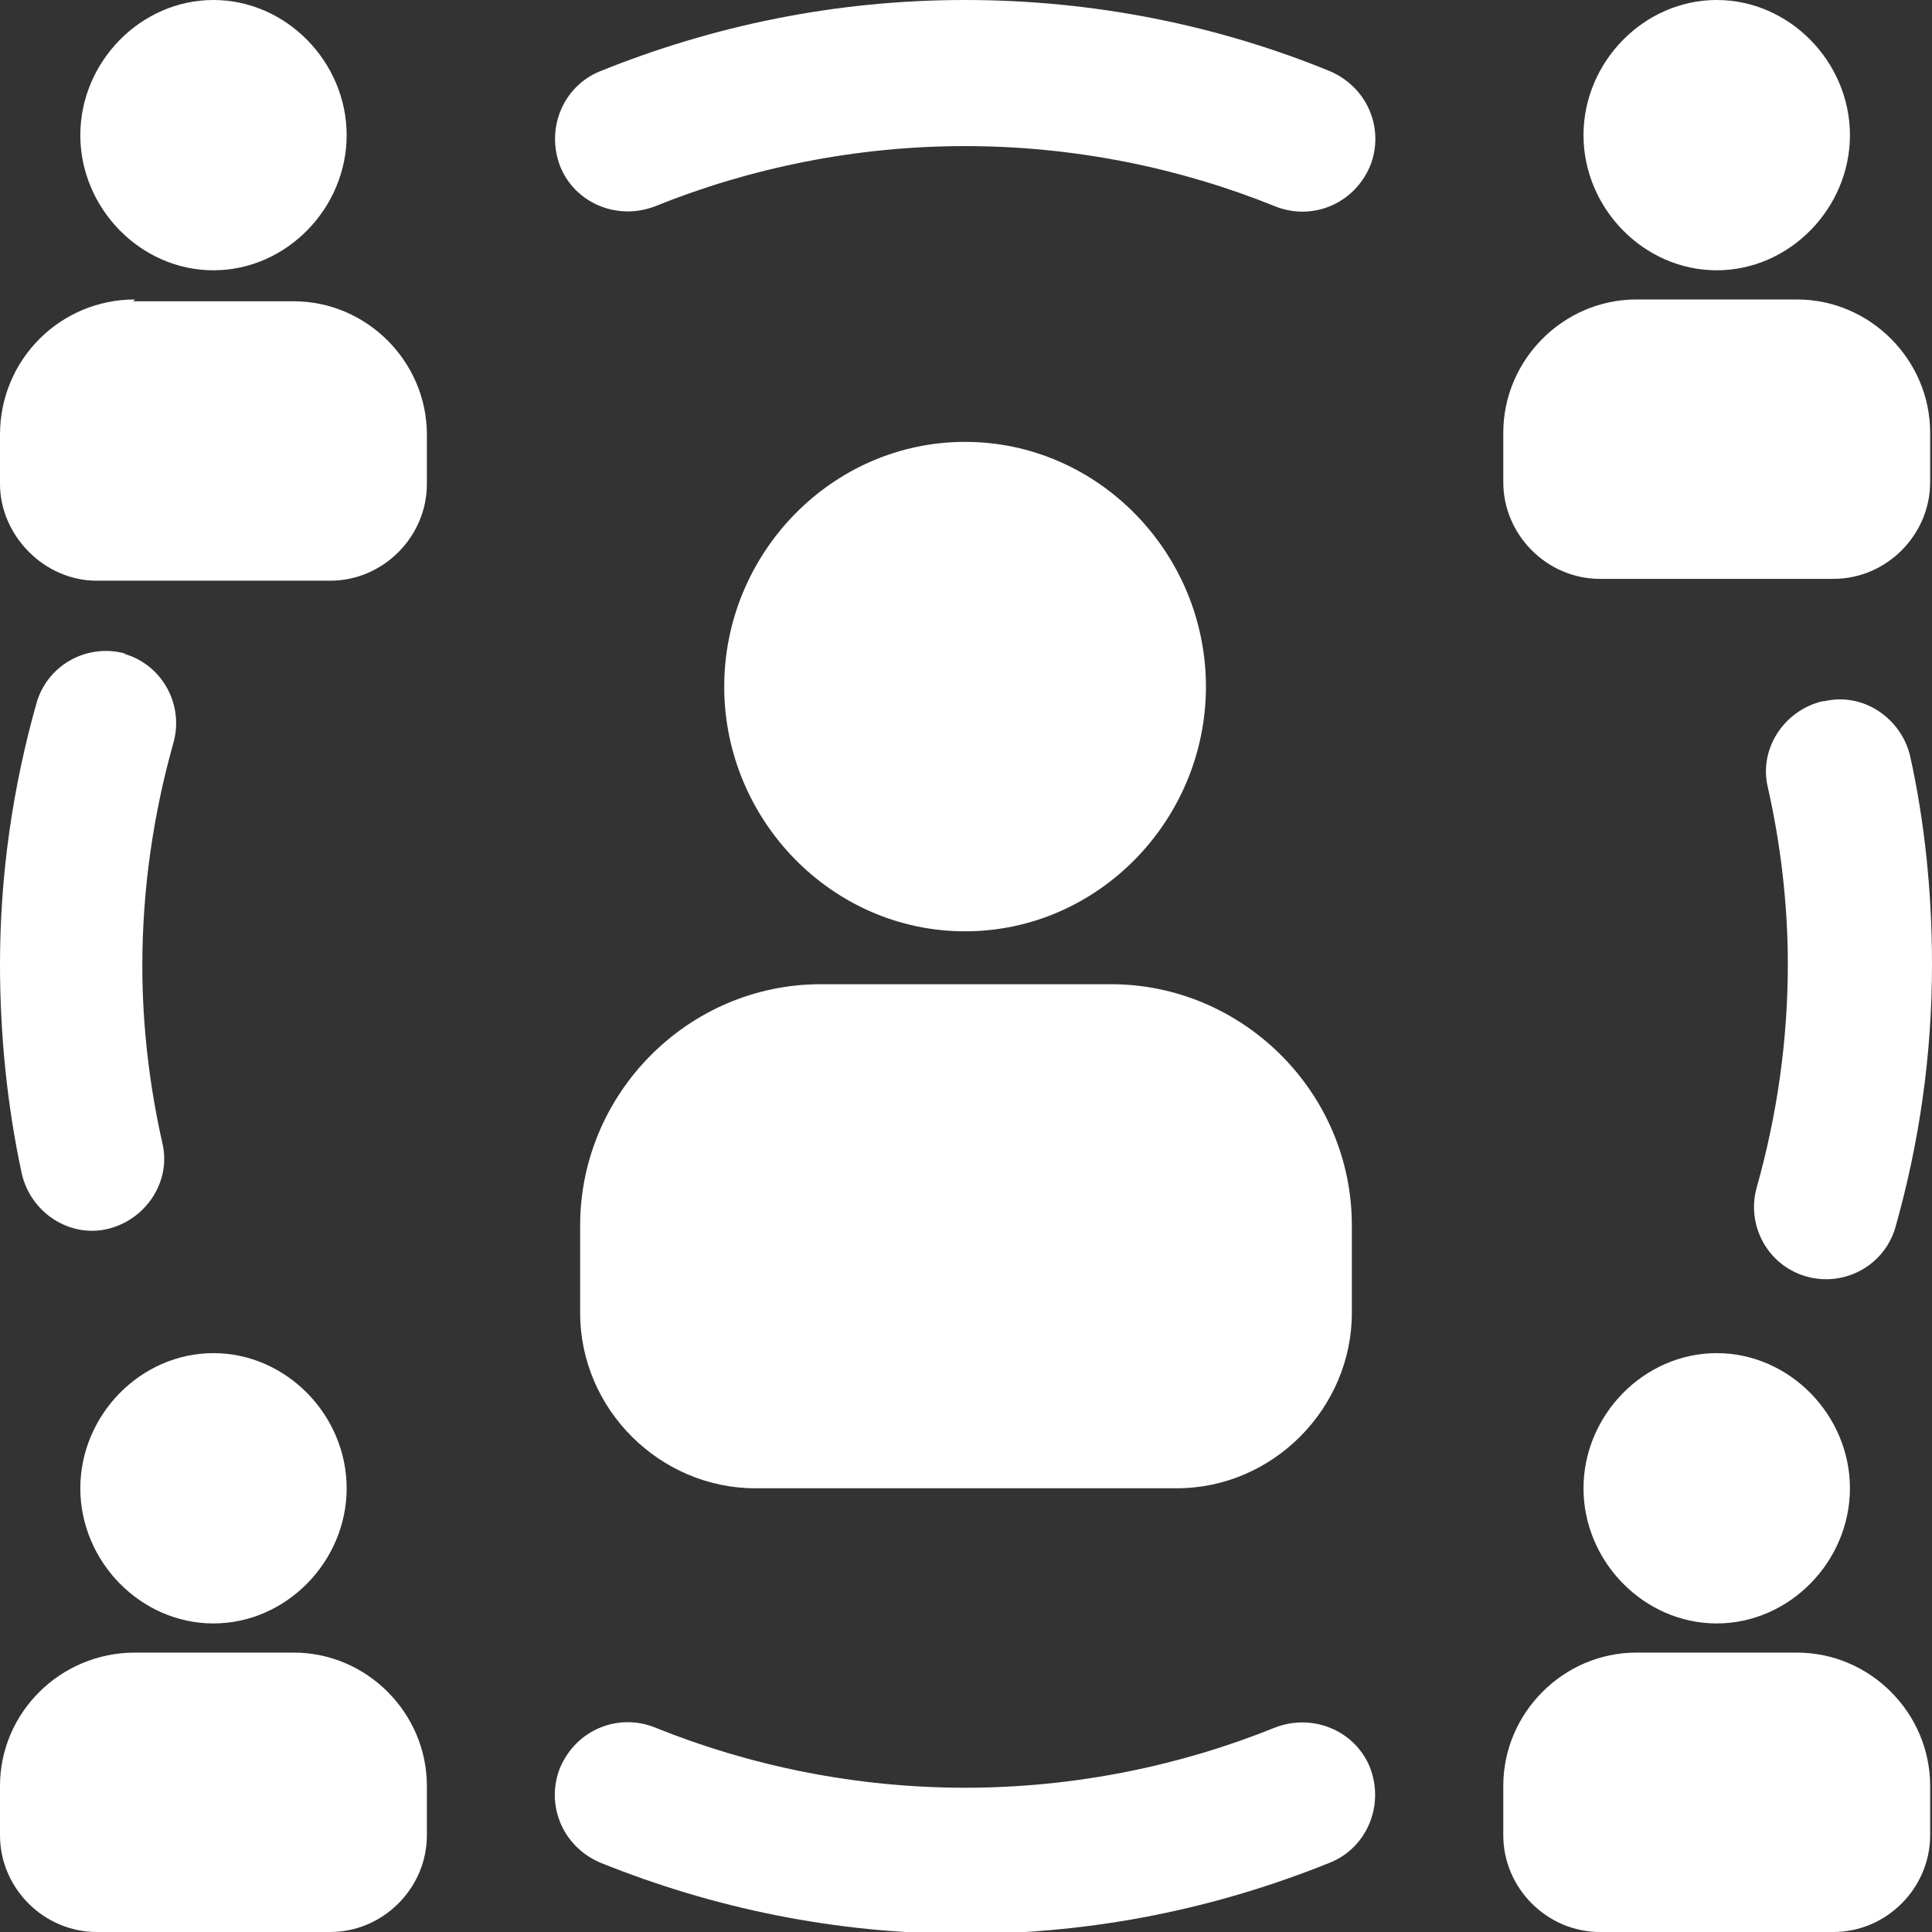 <?xml version="1.0" encoding="UTF-8"?> <svg xmlns="http://www.w3.org/2000/svg" width="21" height="21" viewBox="0 0 21 21" fill="none"><rect x="0" y="0" width="21" height="21" fill="#333333" stroke="none"/><g id="Layer_1" clip-path="url(#clip0_659_7421)"><path id="Vector" d="M10.49 4.803C9.042 4.803 7.872 6.014 7.872 7.463C7.872 8.912 9.042 10.123 10.49 10.123C11.938 10.123 13.108 8.912 13.108 7.463C13.108 6.014 11.938 4.803 10.49 4.803ZM8.923 10.698C7.476 10.698 6.306 11.889 6.306 13.319V14.271C6.306 15.323 7.178 16.177 8.21 16.177H12.79C13.841 16.177 14.694 15.303 14.694 14.271V13.319C14.694 11.87 13.504 10.698 12.076 10.698H8.923Z" fill="white"></path><path id="Vector_2" d="M18.66 0C17.867 0 17.212 0.675 17.212 1.469C17.212 2.263 17.867 2.938 18.66 2.938C19.453 2.938 20.108 2.263 20.108 1.469C20.108 0.675 19.453 0 18.66 0ZM17.787 3.255C16.994 3.255 16.34 3.91 16.34 4.704V5.24C16.34 5.816 16.816 6.292 17.391 6.292H19.929C20.504 6.292 20.98 5.816 20.98 5.24V4.704C20.98 3.91 20.326 3.255 19.532 3.255H17.787Z" fill="white"></path><path id="Vector_3" d="M19.81 7.622C19.394 7.721 19.116 8.138 19.215 8.555C19.354 9.17 19.433 9.825 19.433 10.48C19.433 11.314 19.314 12.128 19.096 12.902C18.977 13.319 19.215 13.755 19.632 13.874C20.048 13.993 20.484 13.755 20.603 13.338C20.861 12.425 21 11.473 21 10.48C21 9.706 20.921 8.932 20.762 8.217C20.663 7.801 20.246 7.523 19.83 7.622H19.81Z" fill="white"></path><path id="Vector_4" d="M18.66 14.708C17.867 14.708 17.212 15.383 17.212 16.177C17.212 16.971 17.867 17.646 18.66 17.646C19.453 17.646 20.108 16.971 20.108 16.177C20.108 15.383 19.453 14.708 18.66 14.708ZM17.787 17.963C16.994 17.963 16.34 18.618 16.34 19.412V19.948C16.34 20.524 16.816 21 17.391 21H19.929C20.504 21 20.98 20.524 20.98 19.948V19.412C20.98 18.618 20.326 17.963 19.532 17.963H17.787Z" fill="white"></path><path id="Vector_5" d="M2.32 14.708C1.527 14.708 0.873 15.383 0.873 16.177C0.873 16.971 1.527 17.646 2.32 17.646C3.113 17.646 3.768 16.971 3.768 16.177C3.768 15.383 3.113 14.708 2.32 14.708ZM1.467 17.963C0.654 17.963 0 18.618 0 19.412V19.948C0 20.524 0.476 21 1.051 21H3.589C4.164 21 4.64 20.524 4.64 19.948V19.412C4.64 18.618 3.986 17.963 3.193 17.963H1.448H1.467Z" fill="white"></path><path id="Vector_6" d="M2.32 0C1.527 0 0.873 0.675 0.873 1.469C0.873 2.263 1.527 2.938 2.32 2.938C3.113 2.938 3.768 2.263 3.768 1.469C3.768 0.675 3.113 0 2.32 0ZM1.467 3.255C0.654 3.255 0 3.91 0 4.724V5.26C0 5.816 0.476 6.312 1.051 6.312H3.589C4.164 6.312 4.64 5.836 4.64 5.26V4.724C4.64 3.93 3.986 3.275 3.193 3.275H1.448L1.467 3.255Z" fill="white"></path><path id="Vector_7" d="M1.368 7.106C0.952 6.987 0.516 7.225 0.397 7.642C0.139 8.555 0 9.508 0 10.48C0 11.254 0.079 12.028 0.238 12.763C0.337 13.18 0.754 13.457 1.17 13.358C1.586 13.259 1.864 12.842 1.765 12.425C1.626 11.81 1.547 11.155 1.547 10.5C1.547 9.666 1.666 8.853 1.884 8.078C2.003 7.662 1.765 7.225 1.348 7.106H1.368Z" fill="white"></path><path id="Vector_8" d="M13.861 18.777C12.83 19.194 11.68 19.432 10.49 19.432C9.3 19.432 8.15 19.194 7.119 18.777C6.722 18.618 6.266 18.797 6.088 19.214C5.929 19.611 6.108 20.067 6.524 20.246C7.754 20.742 9.082 21.02 10.49 21.02C11.898 21.02 13.227 20.742 14.456 20.246C14.853 20.087 15.051 19.63 14.892 19.214C14.734 18.817 14.278 18.618 13.861 18.777Z" fill="white"></path><path id="Vector_9" d="M10.49 0C9.082 0 7.753 0.278 6.524 0.774C6.127 0.933 5.929 1.389 6.088 1.806C6.246 2.203 6.702 2.402 7.119 2.243C8.15 1.826 9.3 1.588 10.49 1.588C11.68 1.588 12.83 1.826 13.861 2.243C14.258 2.402 14.714 2.223 14.892 1.806C15.051 1.409 14.872 0.953 14.456 0.774C13.246 0.278 11.898 0 10.49 0Z" fill="white"></path></g><defs><clipPath id="clip0_659_7421"><rect width="21" height="21" fill="white"></rect></clipPath></defs></svg> 